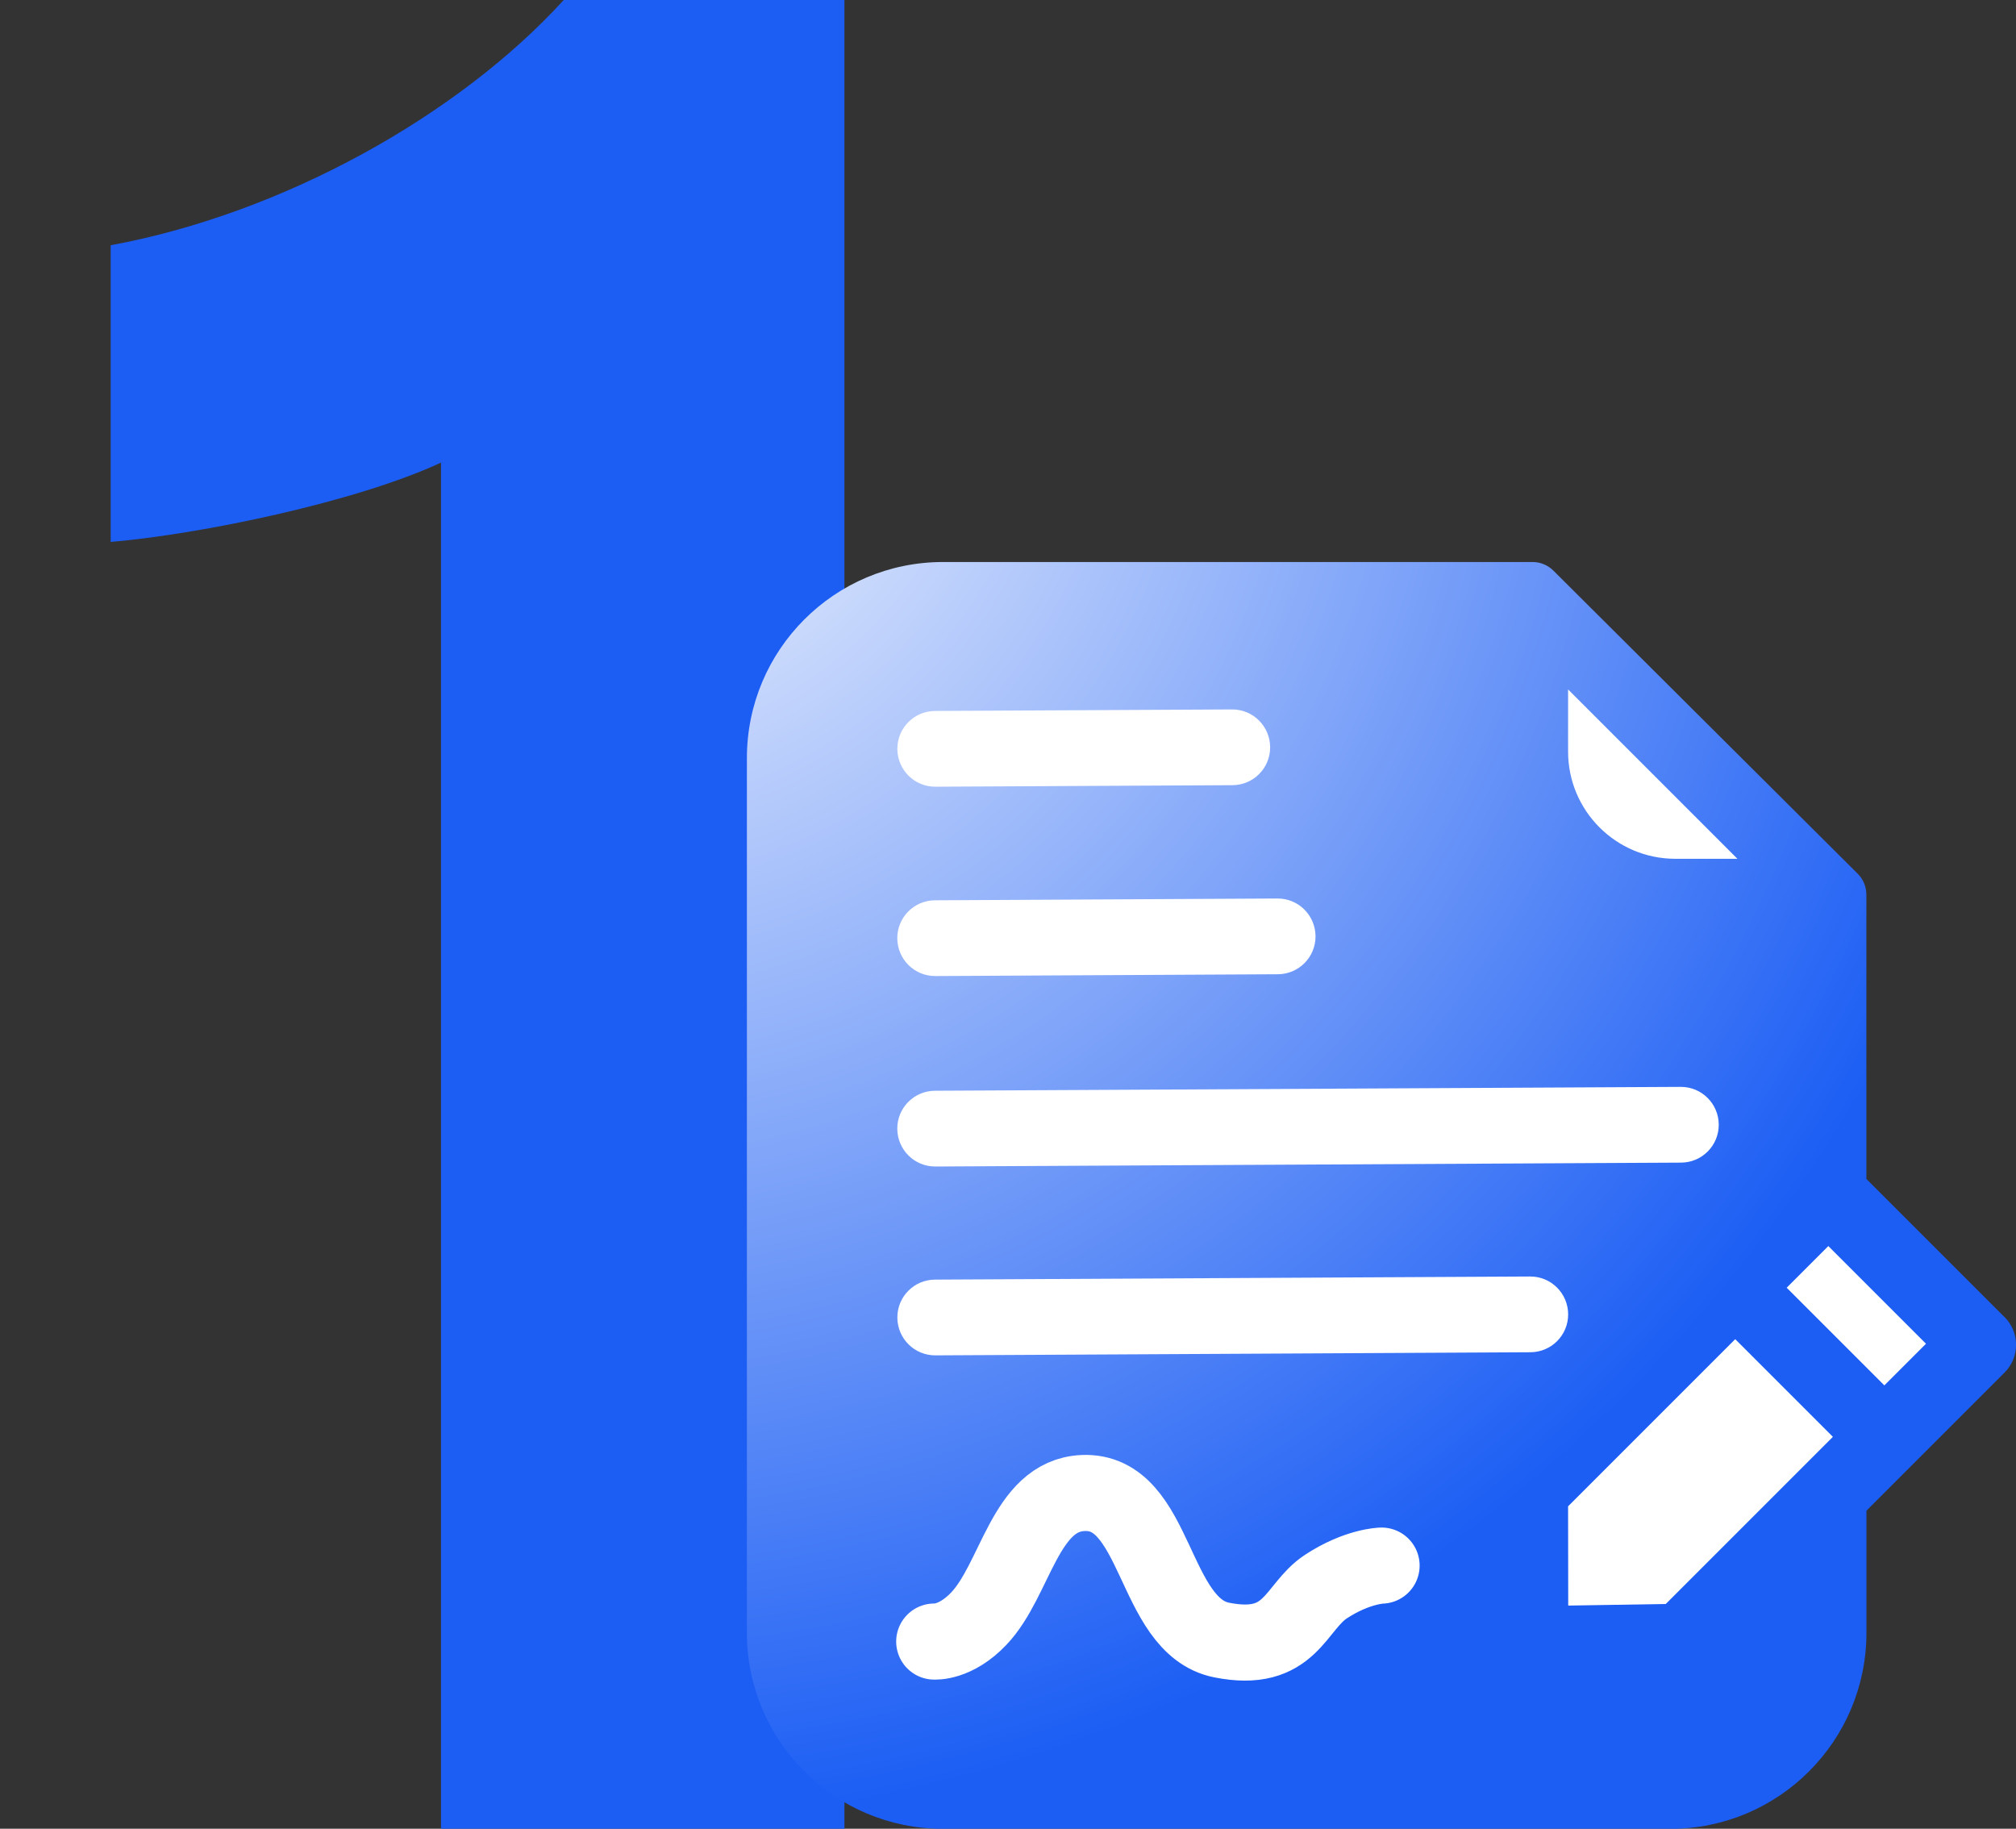 <?xml version="1.0" encoding="UTF-8"?> <svg xmlns="http://www.w3.org/2000/svg" xmlns:xlink="http://www.w3.org/1999/xlink" id="_Слой_1" data-name="Слой_1" version="1.1" viewBox="0 0 291.43 264.35"><rect x="0" y="0" width="291.43" height="264.35" fill="#333333" stroke="none"/><defs><style> .st0 { fill: #111; } .st1, .st2 { fill: #fff; } .st2, .st3 { display: none; } .st4 { fill: none; stroke: #fff; stroke-linecap: round; stroke-miterlimit: 10; stroke-width: 11px; } .st5 { fill: #1c5ef4; } .st6 { fill: url(#_Безымянный_градиент); } </style><radialGradient id="_Безымянный_градиент" data-name="Безымянный градиент" cx="84.43" cy="213.62" fx="84.43" fy="213.62" r="254.62" gradientTransform="translate(0 263.89) scale(1 -1)" gradientUnits="userSpaceOnUse"><stop offset="0" stop-color="#fff"></stop><stop offset=".84" stop-color="#1c5ef4"></stop></radialGradient></defs><g id="_Слой_11" data-name="_Слой_1"><path class="st5" d="M63.75,264.35V66.87c-12.23,5.68-34.56,10.33-47.75,11.47v-42.89C41.03,30.84,66.37,16.6,81.49,0h40.58v264.35h-58.33.01Z"></path><g class="st3"><path class="st0" d="M1398.61-272.96c6.1,1.1,11.9,2.9,17.1,6.3,12.3,8.3,19.1,19.7,19.3,34.6.2,11.2.1,22.4,0,33.6,0,5.1-3.5,8.9-8.3,9-4.9.1-8.7-3.9-8.7-9.1v-32.2c0-14.6-10.8-25.4-25.4-25.4h-90.6c-14.5,0-25.3,10.8-25.3,25.3v115.6c0,14.5,10.8,25.2,25.3,25.3h32.4c4.5,0,7.9,2.7,8.8,6.8s-1.1,7.8-5.3,9.8c-.2.1-.5.2-.7.3h-41.2c-.4-.1-.9-.2-1.3-.3-21.1-3.5-35.3-22-35.2-41.6.2-38.9,0-77.8.1-116.7,0-14.6,6.6-26,18.4-34.4,5.4-3.8,11.6-5.8,18-7,25.8.1,76.8.1,102.6.1h0Z"></path><path class="st0" d="M1365.41-72.96c-1.1-.7-2.3-1.2-3.3-2.1-2.5-2.3-3.3-5.2-2.5-8.4,2.5-10.4,5.1-20.8,7.7-31.3.4-1.6,1.3-3,2.4-4.2,15.9-15.9,31.5-32,47.8-47.5,14-13.4,36.2-6.8,41.5,11.8.1.5.3,1,.5,1.5v9.8c-1.2,5.2-3.7,9.7-7.4,13.5-15.3,15.3-30.6,30.6-45.9,46-1.7,1.7-3.7,2.9-6,3.4-2.9.7-5.8,1.4-8.7,2.1-7,1.8-14,3.3-21,5.3-1.7.1-3.4.1-5.1.1h0ZM1380.31-93.16c.5-.1.7-.1.9-.2,4.2-1,8.4-2.1,12.7-3.1.8-.2,1.4-.6,2-1.2l25.5-25.5c.9-.9.9-1.5,0-2.4-3.1-3-6.1-6-9.1-9.1-1-1.1-1.6-.8-2.5.1-8.4,8.4-16.8,16.8-25.2,25.3-.5.5-1,1-1.2,1.7-1.1,4.5-2.2,9-3.3,13.4-.3.6-.4,1.1.2,1ZM1434.91-156.06c-2.2,0-4.1.6-5.6,2.1-1.7,1.6-3.3,3.3-5,4.9-.7.7-.9,1.3-.1,2.1,3.2,3.1,6.4,6.3,9.5,9.5.6.6,1.2.7,1.8.1,1.8-1.9,3.8-3.6,5.4-5.6,2.1-2.6,2.4-5.6.9-8.6-1.4-2.9-3.9-4.3-6.9-4.5h0Z"></path><path class="st0" d="M1392.11-231.56c3,0,5.7.8,7.7,3.2,4.1,4.9,1.6,12.3-4.6,13.7-1.3.3-2.6.4-3.9.4h-88c-1.2,0-2.5-.1-3.7-.3-4-.9-6.8-4.4-6.8-8.4s2.9-7.4,6.8-8.2c1.1-.2,2.3-.3,3.5-.3,10.6-.1,78.3-.1,89-.1h0Z"></path><path class="st0" d="M1392.71-198.06c5.2,0,9.1,3.5,9.1,8.4s-3.8,8.6-9.1,8.7h-91c-4.8,0-8.3-3.2-8.9-7.7-.5-4.1,2.2-8.1,6.4-9.1.9-.2,1.9-.2,2.9-.2,10.9-.1,79.7-.1,90.6-.1h0Z"></path><path class="st0" d="M1301.61-147.86c-4.9,0-8.7-3.6-8.8-8.3-.1-4.8,3.7-8.6,8.7-8.7,11.1-.1,47.3-.1,58.4,0,4.8,0,8.6,3.9,8.6,8.6s-3.8,8.4-8.7,8.4c-5.6.1-52.7,0-58.2,0Z"></path></g><polygon class="st1" points="234.08 245.89 287.25 192.72 263.8 174.39 211.79 217.65 223.51 242.92 234.08 245.89"></polygon><path class="st6" d="M289.77,190.39l-19.97-19.97v-41.1c0-1.13-.45-2.22-1.25-3.02l-44-43.82c-.8-.79-1.88-1.24-3-1.24h-85.23c-15.66,0-28.35,12.69-28.35,28.35v126.42c0,15.66,12.69,28.35,28.35,28.35h105.14c15.66,0,28.35-12.69,28.35-28.35v-17.64l19.97-19.97c2.21-2.21,2.21-5.8,0-8.02h-.01ZM240.8,231.86l-14.1.23-.02-14.35,24.16-24.16,14.12,14.12-24.16,24.16h0ZM272.4,200.26l-14.12-14.12,6.02-6.02,14.12,14.12-6.02,6.02Z"></path><g id="_Слой_4"><path class="st1" d="M135.17,102.77l42.93-.22c3.03-.02,5.49,2.42,5.51,5.45h0c.02,3.02-2.42,5.49-5.45,5.5l-42.93.22c-3.03.02-5.49-2.42-5.51-5.45h0c-.02-3.02,2.42-5.49,5.45-5.5Z"></path><path class="st1" d="M135.16,130.14l49.5-.26c3.03-.02,5.49,2.42,5.51,5.45h0c.02,3.02-2.42,5.49-5.45,5.5l-49.5.26c-3.03.02-5.49-2.42-5.51-5.45h0c-.02-3.02,2.42-5.49,5.45-5.5Z"></path><path class="st1" d="M135.16,157.67l107.79-.56c3.03-.02,5.49,2.42,5.51,5.45h0c.02,3.02-2.42,5.49-5.45,5.5l-107.79.56c-3.03.02-5.49-2.42-5.51-5.45h0c-.02-3.02,2.42-5.49,5.45-5.5Z"></path><path class="st1" d="M135.17,184.97l86.01-.45c3.03-.02,5.49,2.42,5.51,5.45h0c.02,3.02-2.42,5.49-5.45,5.5l-86.01.45c-3.03.02-5.49-2.42-5.51-5.45h0c-.02-3.02,2.42-5.49,5.45-5.5Z"></path><path class="st4" d="M135.05,237.29s3.06.25,6.44-3.31c5.37-5.64,6.63-17.77,15.05-18.16,10.84-.5,9.98,19.24,20.06,21.25s10.54-4.76,15.08-7.73,8.04-3.03,8.04-3.03"></path><path class="st1" d="M226.68,99.66l24.48,24.48h-8.98c-8.56,0-15.5-6.94-15.5-15.5v-8.98Z"></path></g></g><g id="_Слой_2"><circle class="st2" cx="1274.3" cy="-87.78" r="95.85"></circle></g></svg> 